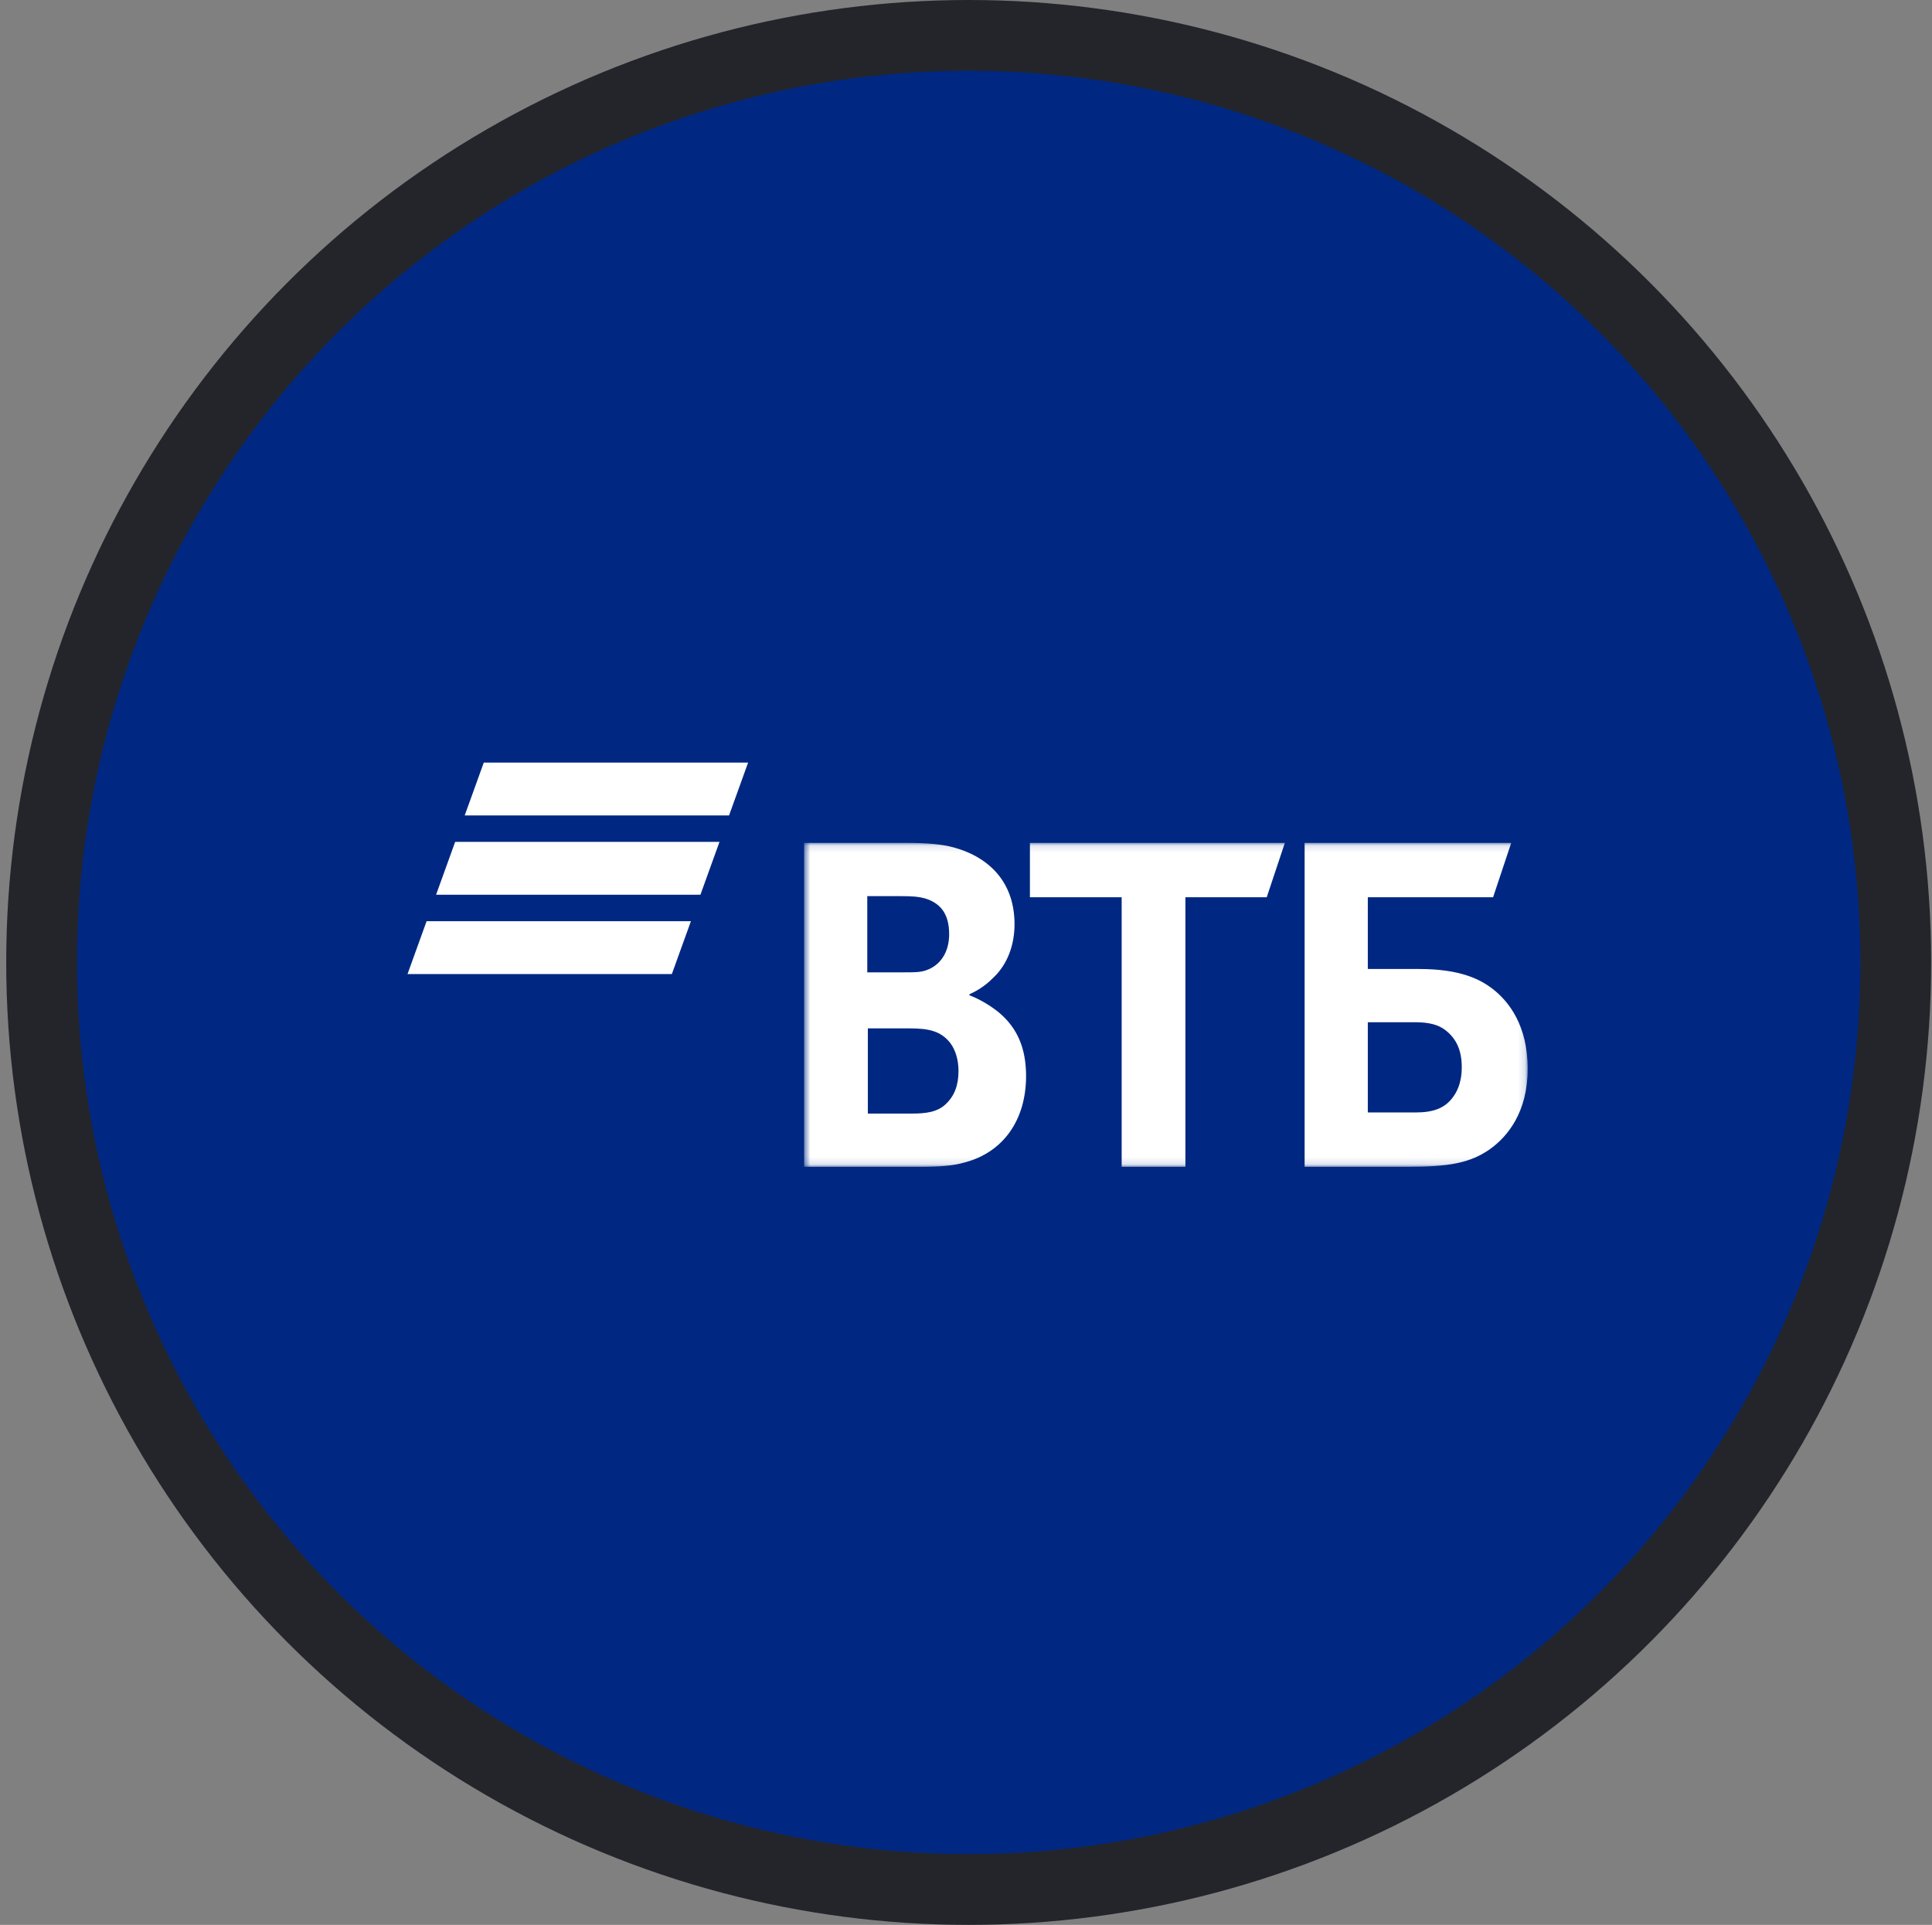 <svg xmlns="http://www.w3.org/2000/svg" width="273" height="272" viewBox="0 0 273 272" fill="none"><rect x="0" y="0" width="273" height="272" fill="#808080" stroke="none"/><circle cx="136.879" cy="136" r="131" fill="#002882" stroke="#23252B" stroke-width="10"></circle><g clip-path="url(#clip0_421_3799)"><path fill-rule="evenodd" clip-rule="evenodd" d="M68.36 107.759L65.664 115.231H103.016L105.711 107.759H68.36ZM64.316 118.965L61.62 126.435H98.972L101.667 118.965H64.316ZM60.28 130.171L57.585 137.641H94.936L97.63 130.171H60.28Z" fill="white"></path><mask id="mask0_421_3799" style="mask-type:alpha" maskUnits="userSpaceOnUse" x="113" y="119" width="103" height="46"><path d="M113.624 164.879H215.869V119.108H113.624V164.879Z" fill="white"></path></mask><g mask="url(#mask0_421_3799)"><path fill-rule="evenodd" clip-rule="evenodd" d="M136.992 140.489V140.646C138.699 141.28 140.329 142.389 141.184 143.101C143.823 145.319 144.988 148.248 144.988 152.049C144.988 158.307 141.727 162.82 136.37 164.246C134.74 164.72 133.033 164.88 129.848 164.88H113.624V119.108H127.987C130.937 119.108 132.955 119.266 134.74 119.741C139.942 121.167 143.358 124.81 143.358 130.589C143.358 133.678 142.271 136.293 140.486 138.034C139.709 138.825 138.622 139.777 136.992 140.489ZM122.629 145.319V157.356H128.841C130.702 157.356 132.411 157.198 133.654 156.01C134.896 154.821 135.439 153.317 135.439 151.337C135.439 149.833 135.051 148.408 134.274 147.379C132.955 145.715 131.324 145.319 128.53 145.319H122.629ZM122.551 137.4H127.598C129.15 137.4 129.926 137.4 130.702 137.162C132.8 136.528 134.12 134.629 134.12 132.015C134.12 128.928 132.722 127.58 130.702 126.948C129.848 126.71 128.995 126.631 127.287 126.631H122.551V137.4ZM158.496 164.88V126.788H145.532V119.108H181.555L178.994 126.788H167.502V164.88H158.496ZM184.349 164.88V119.108H213.541L210.979 126.788H193.278V136.925H200.498C206.321 136.925 209.349 138.351 211.445 140.172C213.075 141.597 215.869 144.764 215.869 151.022C215.869 157.198 212.997 160.602 210.591 162.345C207.797 164.324 204.846 164.88 198.868 164.88H184.349ZM193.278 157.198H200.033C202.594 157.198 204.146 156.564 205.234 155.138C205.777 154.426 206.553 153.158 206.553 150.783C206.553 148.408 205.777 146.744 204.225 145.556C203.294 144.844 202.051 144.449 199.955 144.449H193.278V157.198Z" fill="white"></path></g></g><defs><clipPath id="clip0_421_3799"><rect width="158.586" height="57.569" fill="white" transform="translate(57.585 107.759)"></rect></clipPath></defs></svg>